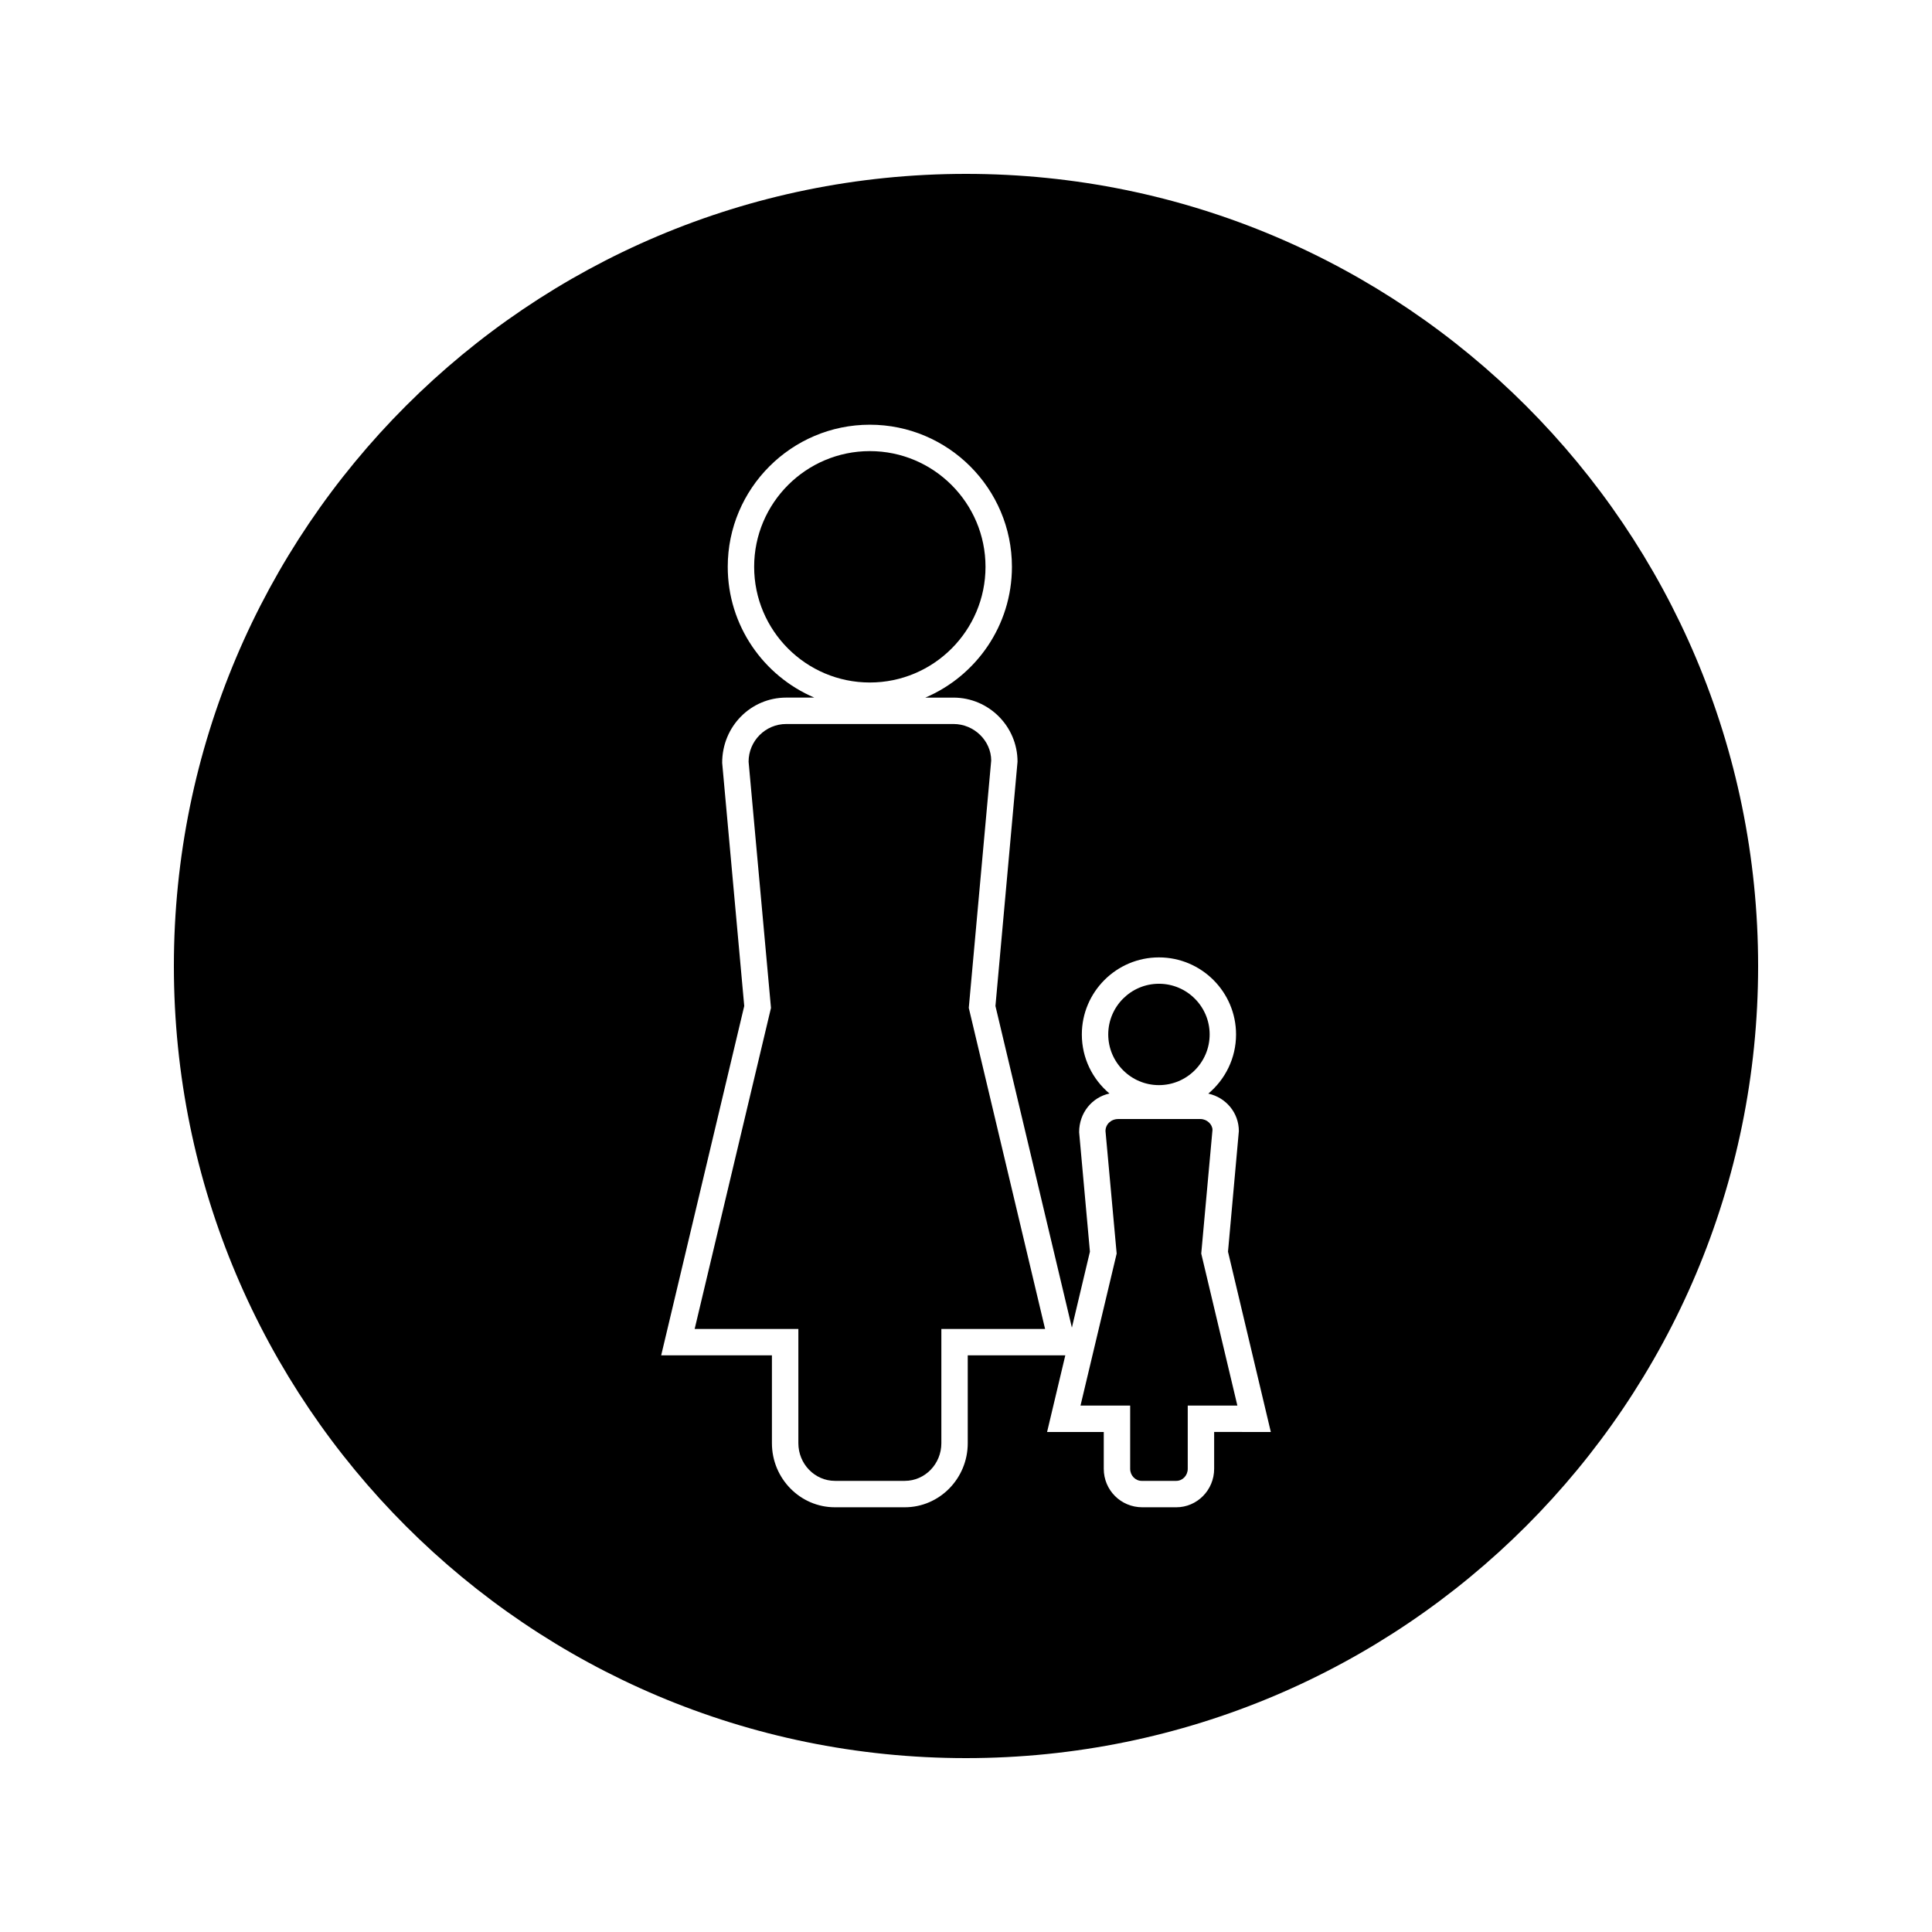 <?xml version="1.0" encoding="UTF-8"?>
<!-- Uploaded to: ICON Repo, www.svgrepo.com, Generator: ICON Repo Mixer Tools -->
<svg fill="#000000" width="800px" height="800px" version="1.1" viewBox="144 144 512 512" xmlns="http://www.w3.org/2000/svg">
 <g>
  <path d="m406.68 345.54c-0.016-5.191-4.492-9.672-10.004-9.672h-44.312c-5.504 0-9.98 4.481-9.98 9.988l5.934 65.254-20.227 85.074h27.484v30.281c0 5.504 4.352 9.98 9.699 9.98h18.504c5.348 0 9.691-4.481 9.691-9.98v-30.281h27.488l-20.219-85.078z"/>
  <path d="m405.17 294.21c0-16.91-13.754-30.66-30.652-30.66-16.91 0-30.66 13.754-30.66 30.66 0 16.902 13.75 30.66 30.66 30.66 16.902-0.004 30.652-13.758 30.652-30.66z"/>
  <path d="m451.13 431.57c7.41 0 13.441-6.023 13.441-13.434 0-7.398-6.023-13.43-13.441-13.43-7.406 0-13.434 6.023-13.434 13.43 0.004 7.406 6.031 13.434 13.434 13.434z"/>
  <path d="m400 190.08c-115.93 0-209.92 93.988-209.92 209.92s93.988 209.92 209.92 209.92 209.92-93.988 209.92-209.92c-0.004-115.93-93.988-209.92-209.92-209.92zm65.762 333.41v9.766c0 5.617-4.504 10.188-10.039 10.188h-8.98c-5.731 0-10.234-4.57-10.234-10.188v-9.766h-15.02l4.828-20.309h-25.855v23.285c0 9.355-7.488 16.977-16.695 16.977h-18.504c-9.199 0-16.695-7.621-16.695-16.977v-23.285h-29.348l22.012-92.582-5.848-64.434c-0.012-9.676 7.606-17.297 16.973-17.297h7.441c-13.473-5.742-22.938-19.113-22.938-34.656 0-20.766 16.895-37.66 37.656-37.66s37.656 16.895 37.656 37.664c0 15.543-9.473 28.918-22.945 34.656h7.445c9.367 0 16.984 7.621 16.984 16.984l-5.852 64.746 20.258 85.234 4.781-20.133-2.859-31.645c-0.016-5.152 3.441-9.277 8.035-10.266-4.473-3.758-7.32-9.371-7.32-15.648 0-11.262 9.164-20.426 20.43-20.426s20.438 9.156 20.438 20.426c0 6.289-2.871 11.922-7.352 15.676 4.676 1.02 8.094 5.074 8.094 9.926l-2.875 31.965 11.348 47.777-15.02-0.004z"/>
  <path d="m465.32 443.43c-0.012-1.441-1.438-2.875-3.203-2.875h-21.758c-1.961 0-3.391 1.426-3.391 3.184l2.961 32.469-9.582 40.285h13.16v16.762c0 1.762 1.371 3.191 3.043 3.191h9.172c1.68 0 3.043-1.426 3.043-3.191v-16.762h13.152l-9.574-40.285z"/>
 </g>
</svg>